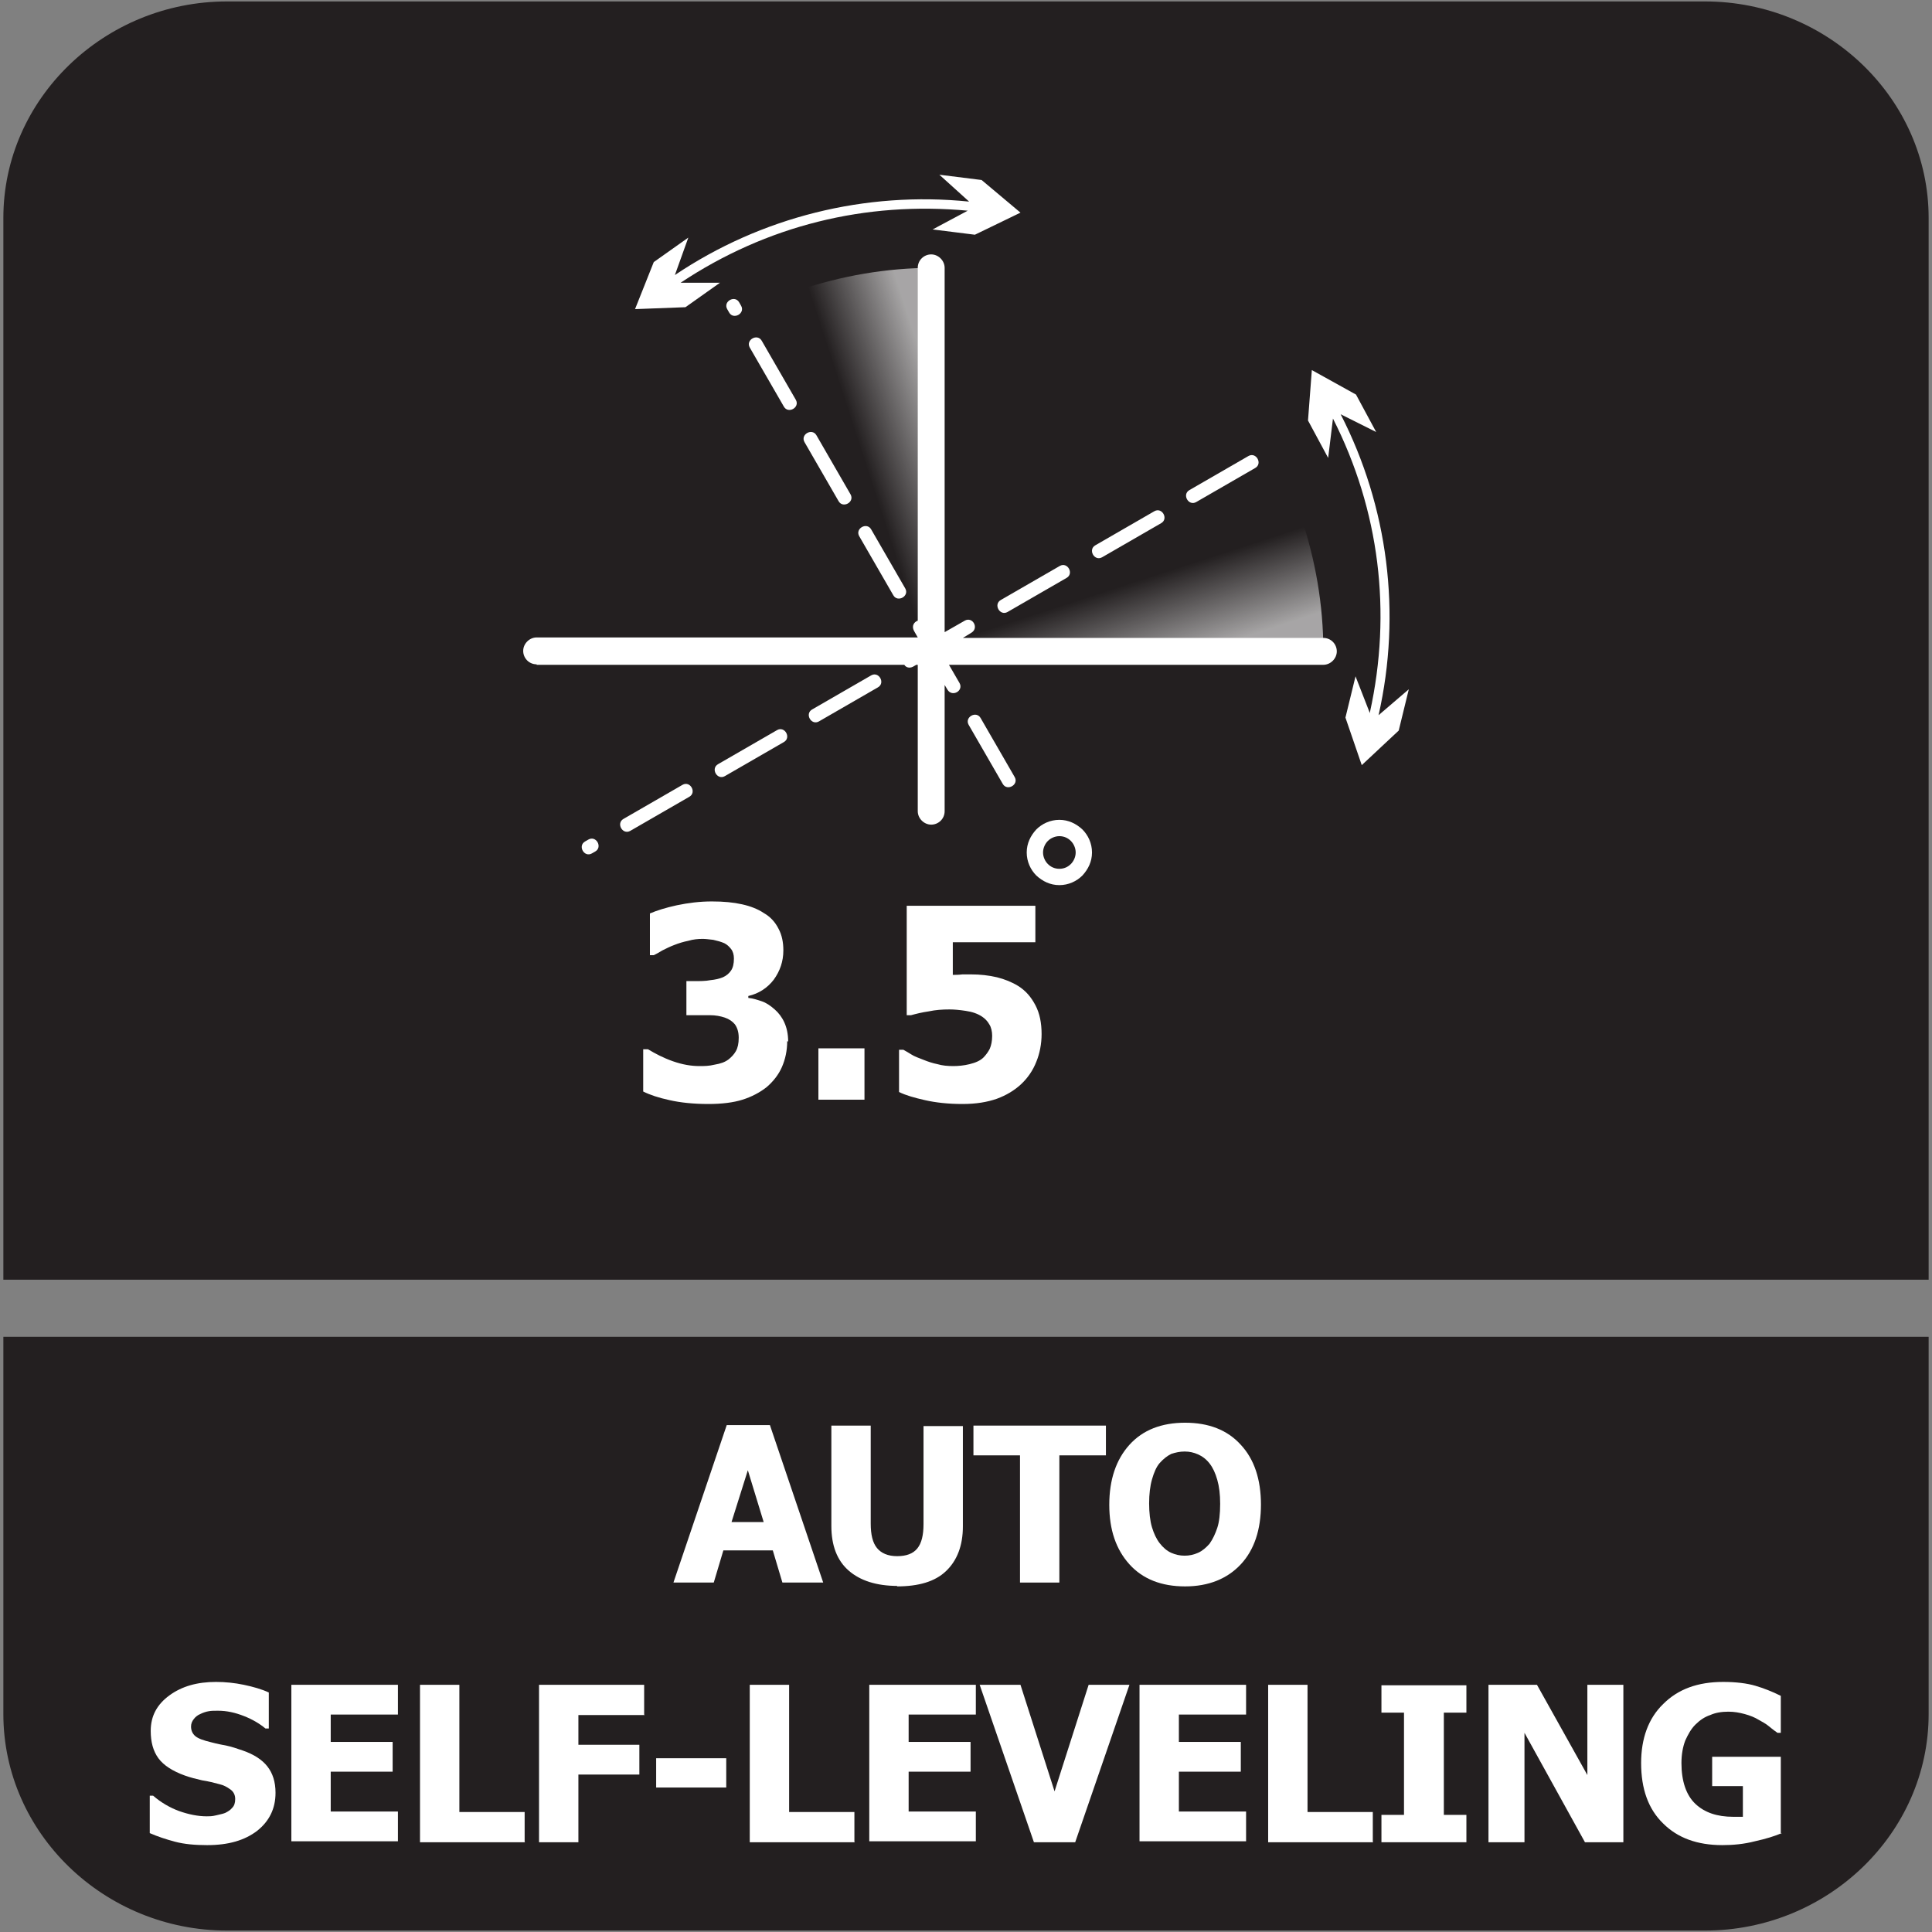 <?xml version="1.0" encoding="UTF-8"?>
<svg id="Layer_1" data-name="Layer 1" xmlns="http://www.w3.org/2000/svg" xmlns:xlink="http://www.w3.org/1999/xlink" viewBox="0 0 40.25 40.25">
  <rect x="0" y="0" width="40.25" height="40.25" fill="#808080" stroke="none"/>
  <defs>
    <style>
      .cls-1, .cls-2 {
        fill: #fff;
      }

      .cls-3 {
        fill: #231f20;
      }

      .cls-3, .cls-2, .cls-4, .cls-5 {
        fill-rule: evenodd;
      }

      .cls-4 {
        fill: url(#linear-gradient-2);
      }

      .cls-5 {
        fill: url(#linear-gradient);
      }
    </style>
    <linearGradient id="linear-gradient" x1="19.89" y1="9.53" x2="18.17" y2="10.09" gradientUnits="userSpaceOnUse">
      <stop offset="0" stop-color="#fff" stop-opacity=".6"/>
      <stop offset="1" stop-color="#fff" stop-opacity="0"/>
    </linearGradient>
    <linearGradient id="linear-gradient-2" x1="-2588.55" y1="-1774.64" x2="-2590.27" y2="-1774.08" gradientTransform="translate(-1751.01 2602.58) rotate(90)" xlink:href="#linear-gradient"/>
  </defs>
  <path class="cls-3" d="M40.18,29.85v5.86c0,2.48-2.1,4.51-4.66,4.51H4.73c-2.56,0-4.66-2.03-4.66-4.51v-7.86h40.11v2Z"/>
  <path class="cls-3" d="M4.73.03h30.79c2.56,0,4.66,2.03,4.66,4.51v22.12H.07V4.54C.07,2.06,2.17.03,4.73.03"/>
  <path class="cls-1" d="M14.03,32.97l1.11-3.28h.9l1.11,3.28h-.85l-.2-.67h-1.03l-.2.67h-.83ZM15.91,31.71l-.33-1.08-.34,1.08h.67Z"/>
  <path class="cls-1" d="M18.7,33.04c-.44,0-.78-.11-1.02-.32s-.36-.52-.36-.93v-2.09h.82v2.04c0,.23.04.4.13.51.09.11.23.17.42.17s.33-.05.42-.16c.09-.11.13-.28.13-.51v-2.04h.82v2.09c0,.4-.12.71-.35.93-.23.22-.57.32-1.03.32Z"/>
  <path class="cls-1" d="M21.25,32.97v-2.65h-.97v-.62h2.76v.62h-.97v2.65h-.82Z"/>
  <path class="cls-1" d="M26.27,31.34c0,.53-.14.95-.42,1.25s-.67.46-1.16.46-.88-.15-1.16-.46c-.28-.31-.42-.72-.42-1.24s.14-.94.42-1.25c.28-.31.67-.46,1.16-.46s.88.15,1.16.46c.28.3.42.72.42,1.25ZM25.42,31.33c0-.2-.02-.36-.06-.5-.04-.14-.09-.25-.16-.34-.07-.09-.15-.15-.24-.19-.09-.04-.18-.06-.28-.06-.1,0-.19.02-.28.05-.08.04-.16.1-.24.19-.07.08-.12.2-.16.34-.04.14-.06.31-.06.5s.02.37.06.5c.04.13.09.24.16.33.07.09.15.16.24.2.09.04.18.06.28.06s.19-.02.28-.06c.09-.04.17-.11.24-.19.07-.1.12-.21.16-.33s.06-.29.06-.5Z"/>
  <path class="cls-1" d="M4.31,38.44c-.25,0-.47-.02-.66-.07s-.37-.11-.53-.18v-.78h.07c.16.14.35.25.54.32.2.07.39.11.58.11.05,0,.11,0,.19-.02s.14-.03.19-.05c.06-.03.11-.06.15-.11.04-.04.06-.1.06-.18,0-.08-.03-.15-.1-.2-.07-.05-.14-.09-.23-.11-.11-.03-.23-.06-.36-.08-.13-.03-.25-.06-.36-.1-.25-.09-.44-.21-.55-.36-.11-.15-.16-.34-.16-.57,0-.31.13-.55.39-.74s.58-.28.97-.28c.19,0,.39.02.58.06.19.04.37.09.52.16v.75h-.07c-.12-.1-.27-.19-.45-.26-.18-.07-.35-.11-.54-.11-.07,0-.14,0-.19.01-.06.01-.12.03-.18.06-.05.02-.1.06-.13.1-.04.05-.06.1-.06.16,0,.08.03.15.09.2.06.05.17.09.34.13.11.03.22.05.32.07s.21.06.33.1c.23.08.4.19.51.33.11.14.17.32.17.55,0,.33-.13.59-.38.79-.26.2-.6.3-1.04.3Z"/>
  <path class="cls-1" d="M6.07,38.38v-3.28h2.22v.62h-1.4v.57h1.29v.62h-1.29v.83h1.4v.62h-2.22Z"/>
  <path class="cls-1" d="M10.94,38.38h-2.19v-3.28h.82v2.65h1.36v.62Z"/>
  <path class="cls-1" d="M13.43,35.73h-1.38v.62h1.27v.62h-1.27v1.41h-.82v-3.28h2.19v.62Z"/>
  <path class="cls-1" d="M15.13,37.24h-1.46v-.61h1.46v.61Z"/>
  <path class="cls-1" d="M17.81,38.38h-2.19v-3.28h.82v2.65h1.36v.62Z"/>
  <path class="cls-1" d="M18.11,38.38v-3.28h2.22v.62h-1.4v.57h1.29v.62h-1.29v.83h1.4v.62h-2.22Z"/>
  <path class="cls-1" d="M23.53,35.1l-1.13,3.28h-.86l-1.13-3.28h.85l.71,2.22.71-2.22h.83Z"/>
  <path class="cls-1" d="M23.74,38.38v-3.28h2.22v.62h-1.4v.57h1.29v.62h-1.29v.83h1.4v.62h-2.22Z"/>
  <path class="cls-1" d="M28.61,38.38h-2.19v-3.28h.82v2.65h1.36v.62Z"/>
  <path class="cls-1" d="M30.55,38.38h-1.77v-.57h.47v-2.13h-.47v-.57h1.77v.57h-.47v2.13h.47v.57Z"/>
  <path class="cls-1" d="M33.81,38.38h-.79l-1.26-2.28v2.28h-.75v-3.28h1.01l1.05,1.88v-1.88h.75v3.28Z"/>
  <path class="cls-1" d="M37.12,38.19c-.14.06-.33.12-.56.17-.23.06-.46.08-.68.08-.52,0-.93-.15-1.23-.45-.31-.3-.46-.72-.46-1.26,0-.51.15-.93.46-1.23.31-.31.72-.46,1.25-.46.27,0,.5.03.67.08.17.05.35.12.53.21v.77h-.07s-.1-.07-.17-.13c-.07-.06-.15-.1-.22-.14-.08-.05-.18-.09-.29-.12-.11-.03-.22-.05-.34-.05-.14,0-.27.02-.38.07-.12.04-.22.11-.31.2-.09.09-.15.2-.21.33-.05.13-.08.29-.08.47,0,.38.1.67.29.85s.45.27.79.27c.03,0,.06,0,.1,0,.04,0,.07,0,.1,0v-.64h-.64v-.61h1.43v1.61Z"/>
  <path class="cls-1" d="M20.43,14.96c-.09-.16-.34-.02-.25.14l.71,1.23c.09.16.34.02.25-.14l-.71-1.23ZM18.15,11.03c-.09-.16-.34-.02-.25.14l.71,1.23c.09.16.34.02.25-.14l-.71-1.23ZM17.01,9.07c-.09-.16-.34-.02-.25.14l.71,1.23c.09.16.34.02.25-.14l-.71-1.23ZM15.87,7.1c-.09-.16-.34-.02-.25.14l.71,1.23c.09.16.34.02.25-.14l-.71-1.23ZM15.4,6.3c-.09-.16-.34-.02-.25.14l.04.07c.09.16.34.02.25-.14l-.04-.07ZM22.82,11.36c-.16.09-.02.34.14.25l1.23-.71c.16-.09.02-.34-.14-.25l-1.23.71ZM20.85,12.5c-.16.09-.02.34.14.25l1.23-.71c.16-.09.02-.34-.14-.25l-1.23.71ZM16.92,14.78c-.16.09-.02.34.14.25l1.23-.71c.16-.09.02-.34-.14-.25l-1.23.71ZM14.96,15.92c-.16.09-.02.34.14.25l1.23-.71c.16-.09.02-.34-.14-.25l-1.23.71ZM12.99,17.06c-.16.09-.02.34.14.25l1.23-.71c.16-.09.02-.34-.14-.25l-1.23.71ZM12.19,17.53c-.16.09-.02.34.14.25l.07-.04c.16-.09.02-.34-.14-.25l-.07.04ZM26.15,9.75c.16-.09.02-.34-.14-.25l-1.23.71c-.16.09-.02.34.14.25l1.23-.71ZM11.18,13.84c-.16,0-.28-.13-.28-.28s.13-.28.28-.28h7.94l-.08-.14c-.05-.1,0-.18.08-.21v-7.35c0-.16.13-.28.28-.28s.28.13.28.28v7.59l.42-.24c.16-.09.3.15.14.25l-.18.11h7.51c.16,0,.28.13.28.28s-.13.28-.28.28h-7.8l.22.38c.09.16-.15.3-.25.14l-.06-.1v2.63c0,.16-.13.28-.28.28s-.28-.13-.28-.28v-3.05h-.03l-.07.04c-.08.04-.15.01-.18-.04h-7.66Z"/>
  <path class="cls-1" d="M20.16,4.39l-.73.39.88.11.95-.46-.81-.68-.88-.11.62.56c-2.16-.22-4.33.32-6.13,1.53l.28-.78-.72.51-.39.98,1.05-.04.72-.51h-.82c1.79-1.19,3.85-1.7,5.99-1.5M28.54,14.86l-.3-.77-.21.86.34.99.77-.72.21-.86-.63.54c.48-2.12.2-4.34-.79-6.27l.74.37-.42-.78-.92-.51-.08,1.05.42.78.1-.82c.97,1.91,1.23,4.03.77,6.12Z"/>
  <path class="cls-1" d="M21.59,17.28h0c.12-.12.29-.2.48-.2s.35.08.48.2h0c.12.12.2.29.2.48s-.08.35-.2.48h0c-.12.12-.29.2-.48.2s-.35-.08-.48-.2h0c-.12-.12-.2-.29-.2-.48s.08-.35.2-.48M22.07,17.42c-.09,0-.18.04-.24.1h0c-.06.06-.1.15-.1.24s.04.18.1.24h0c.06.06.14.1.24.1s.18-.04.24-.1h0c.06-.06.1-.15.1-.24s-.04-.18-.1-.24h0c-.06-.06-.14-.1-.24-.1Z"/>
  <path class="cls-5" d="M16.63,6.05l2.81,8.15V5.58c-.98,0-1.93.17-2.81.47Z"/>
  <path class="cls-4" d="M27.1,10.76l-8.15,2.81h8.62c0-.98-.17-1.93-.47-2.81Z"/>
  <path class="cls-2" d="M18.01,22.91h-.96v-1.07h.96v1.07ZM21.7,21.54c0,.21-.04.41-.11.58-.07.18-.18.34-.32.47-.14.13-.31.23-.5.3-.2.07-.43.11-.72.11-.3,0-.56-.03-.78-.08-.22-.05-.4-.1-.54-.17v-.88h.09c.05.03.11.06.17.1.06.04.15.07.25.11.1.04.19.07.29.09.1.03.21.04.33.04.1,0,.22-.01.34-.04.12-.03.22-.07.29-.14.05-.05.1-.12.13-.18.03-.07.05-.16.05-.27,0-.09-.02-.18-.06-.24-.04-.07-.09-.12-.15-.16-.09-.06-.2-.1-.34-.12-.13-.02-.24-.03-.34-.03-.15,0-.29.01-.43.04-.14.02-.26.05-.37.08h-.09v-2.28h2.68v.76h-1.72v.68c.05,0,.12,0,.2-.01.08,0,.13,0,.18,0,.19,0,.37.02.54.06.16.04.31.1.44.18.16.1.27.23.36.4.09.17.13.37.13.61ZM16.4,21.69c0,.2-.04.38-.11.54-.07.16-.18.3-.32.42-.14.11-.31.2-.5.26-.19.06-.43.09-.71.09-.32,0-.59-.03-.81-.08-.23-.05-.41-.11-.55-.18v-.88h.1c.15.09.32.18.52.25.2.07.38.1.55.1.1,0,.2,0,.32-.03.12-.02.21-.05.29-.11.06-.05.11-.1.15-.17.04-.07.06-.16.06-.28s-.03-.21-.08-.28c-.05-.06-.12-.11-.21-.14-.09-.03-.19-.05-.31-.05-.12,0-.23,0-.32,0h-.17v-.71h.16c.12,0,.24,0,.34-.02.1-.01.19-.03.26-.06.07-.03.13-.08.17-.14.04-.06.06-.14.06-.25,0-.08-.02-.15-.06-.2-.04-.05-.08-.09-.14-.12-.07-.03-.14-.05-.23-.07-.09-.01-.16-.02-.22-.02-.1,0-.2.01-.3.04-.1.02-.2.05-.3.09-.08.03-.16.07-.24.11-.08.05-.14.08-.18.1h-.08v-.87c.14-.06.33-.12.56-.17.24-.05.48-.08.73-.08s.45.02.63.06c.18.04.33.1.45.18.14.08.24.19.31.33.07.13.1.28.1.45,0,.23-.07.43-.2.61-.13.17-.31.29-.53.34v.04c.1.01.19.04.28.07.09.03.18.09.27.17.08.07.15.16.2.27.05.11.08.24.08.4Z"/>
</svg>